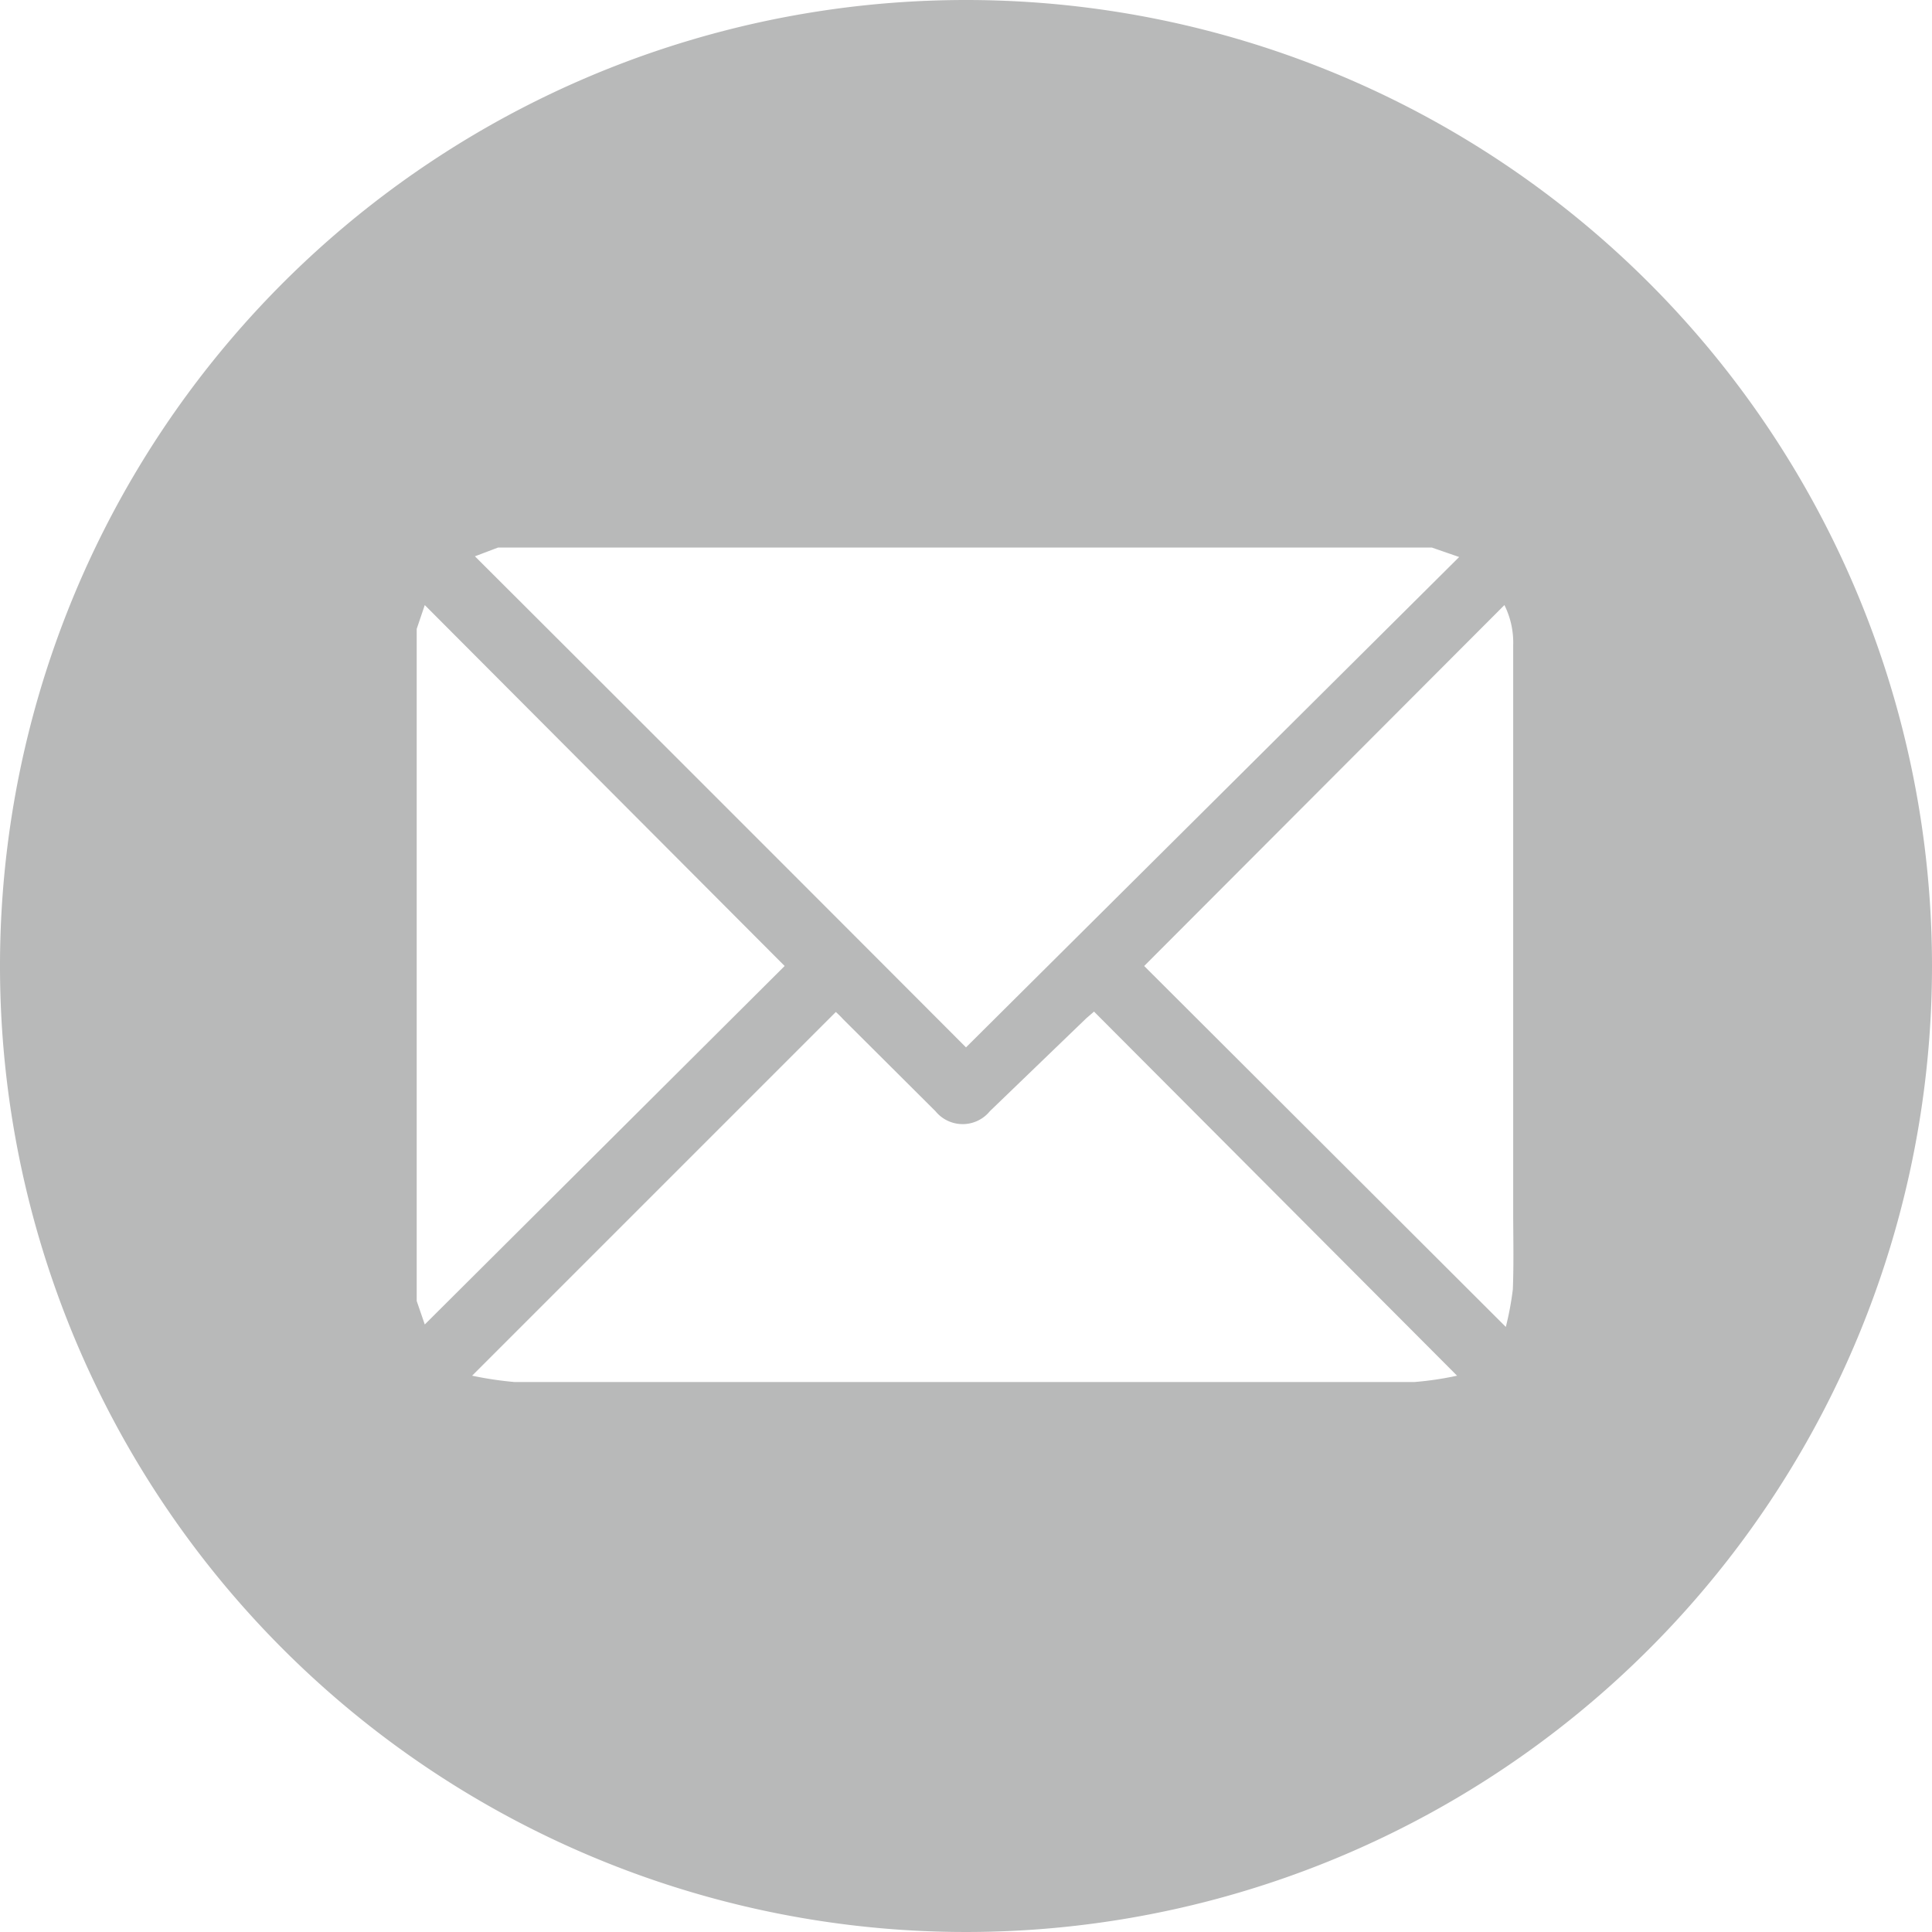 <svg id="Layer_1" data-name="Layer 1" xmlns="http://www.w3.org/2000/svg" viewBox="0 0 55.08 55.08"><defs><style>.cls-1{fill:#b8b9b9;}</style></defs><path class="cls-1" d="M30,2.46A27.54,27.54,0,1,0,57.54,30,27.54,27.54,0,0,0,30,2.46ZM16.66,18.07H43.28l.78.27L30,32.32c-4.71-4.72-9.36-9.37-14-14ZM14.34,39.55V20.39l.23-.68L24.83,30,14.57,40.22Zm28.45,2.31H17.12a10.24,10.24,0,0,1-1.2-.18L26.29,31.31c.05.05.13.12.2.2l2.64,2.63a1,1,0,0,0,1.55,0l2.75-2.65.22-.19L44,41.68A9.13,9.13,0,0,1,42.79,41.86Zm2.8-2.64a8.69,8.69,0,0,1-.2,1.07L35.08,30,45.35,19.71a2.4,2.4,0,0,1,.25,1.15V37C45.6,37.72,45.62,38.47,45.59,39.22Z" transform="translate(-2.46 -2.46)"/></svg>